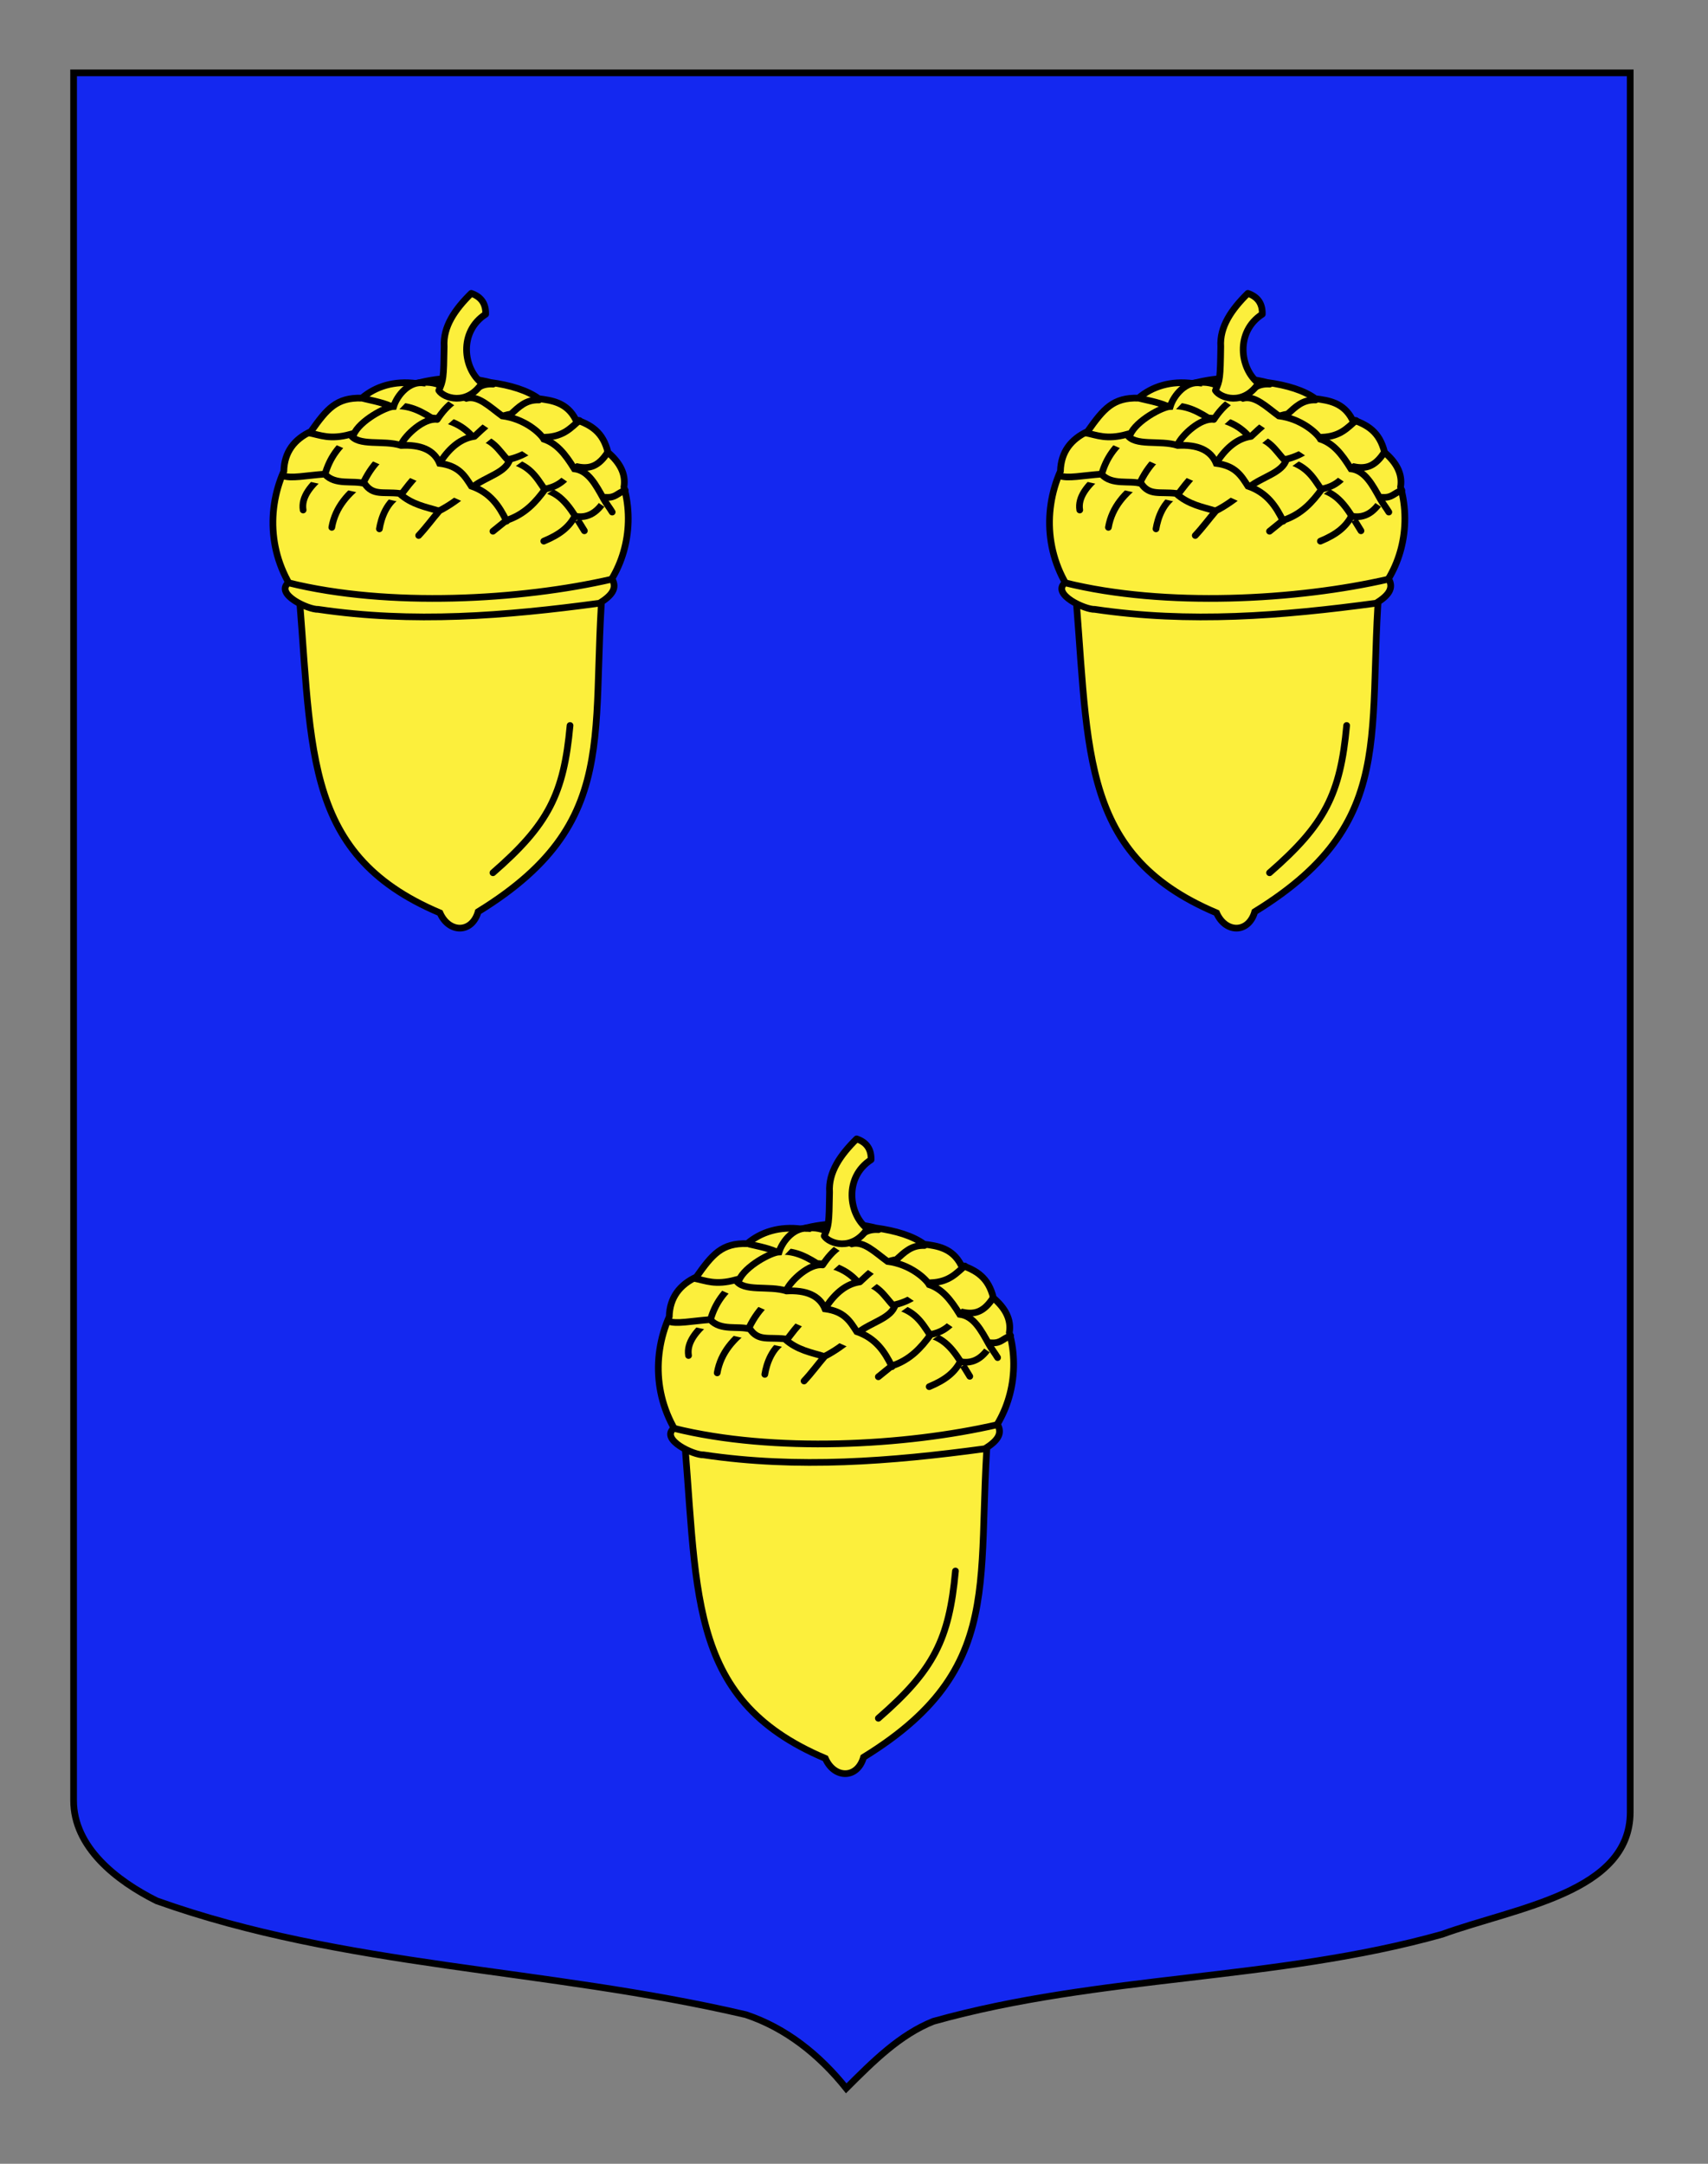 <?xml version="1.0" encoding="utf-8"?>
<!-- Generator: Adobe Illustrator 15.1.0, SVG Export Plug-In . SVG Version: 6.00 Build 0)  -->
<!DOCTYPE svg PUBLIC "-//W3C//DTD SVG 1.1//EN" "http://www.w3.org/Graphics/SVG/1.1/DTD/svg11.dtd">
<svg version="1.1" id="Calque_2" xmlns="http://www.w3.org/2000/svg" xmlns:xlink="http://www.w3.org/1999/xlink" x="0px" y="0px"
	 width="255.118px" height="323.149px" viewBox="0 0 255.118 323.149" enable-background="new 0 0 255.118 323.149"
	 xml:space="preserve">
<rect x="0" y="0" width="255.118" height="323.149" fill="#808080" stroke="none"/>
<path id="Fond_x5F_de_x5F_l_x5F_ecu_1_" fill="#1428F0" stroke="#000000" d="M10.994,10.88c78,0,154.505,0,232.505,0
	c0,135.583,0,149.083,0,259.75c0,12.043-17.099,14.25-28.1,18.25c-25,7-51,6-76,13c-5,2-9,6-13,10c-4-5-9-9-15-11c-30-7-60-7-88-17
	c-6-3-12.406-8-12.406-15C10.994,245.339,10.994,147.255,10.994,10.88z"/>
<g id="g3212" transform="translate(-1.5300578e-6,0)">
	<path id="path4541" fill="#FCEF3C" stroke="#000000" d="M101.919,211.377c2.475,25.792,0.073,42.25,21.362,51.234
		c1.33,3.044,4.772,3.085,5.706-0.177c23.047-14.175,15.814-28.372,19.233-54.869L101.919,211.377z"/>
	<path id="path4543" fill="#FCEF3C" stroke="#000000" d="M102.945,216.495l6.22,0.957l33.125-1.546l4.287-0.166
		c4.125-4.054,5.883-10.604,4.188-16.729c0.32-1.986-0.648-3.688-2.386-5.168c-0.743-3.086-2.566-4.123-4.821-4.904
		c-1.313-2.578-3.6-2.871-5.526-3.123c-1.657-1.226-4.233-2.023-7.216-2.423c-3.324-0.866-7.244-0.884-11.049,0.152
		c-3.299-0.446-6.104,0.437-8.152,2.187c-3.783-0.111-5.201,1.578-7.602,4.981c-2.454,1.142-3.977,3.044-4.051,5.929
		C97.218,202.875,97.753,210.498,102.945,216.495z"/>
	<path id="path4567" fill="#FCEF3C" stroke="#000000" stroke-linecap="round" d="M144.853,205.545
		c-1.901-3.068-3.112-5.37-5.922-6.156c-1.287-1.905-2.254-3.686-5.506-4.409c-1.244-1.241-2.343-3.546-5.185-3.415
		c-0.441-0.404-2.171-2.709-6.206-2.87c-2.197-1.383-3.772-1.973-6.156-1.78c-1.228-0.564-3.519-0.989-3.938-1.106"/>
	<path id="path4545" fill="#FCEF3C" stroke="#000000" d="M100.636,213.31c-2.04,1.721,3.017,4.036,4.46,3.97
		c14.081,2.089,27.895,0.993,42.016-0.918c1.886-1.168,2.659-2.256,1.885-3.598C135.312,215.919,115.617,217.021,100.636,213.31z"/>
	<path id="path4547" fill="#FCEF3C" stroke="#000000" stroke-linecap="round" d="M131.197,256.617
		c8.29-7.208,10.578-11.763,11.516-21.996"/>
	<path id="path4555" fill="#FCEF3C" stroke="#000000" stroke-linecap="round" d="M120.1,206.247c1.11-1.182,2.067-2.5,3.099-3.7
		c1.355-0.7,2.836-1.665,4.958-3.534c2.02-1.574,5.012-2.148,5.568-4.162c2.828-0.692,4.213-2.242,5.307-3.275
		c2.842-0.121,3.875-1.527,5.08-2.502"/>
	<path id="path4557" fill="#FCEF3C" stroke="#000000" stroke-linecap="round" d="M131.194,205.613
		c0.675-0.539,1.34-1.078,1.999-1.617c2.748-0.89,4.393-2.722,5.824-4.695c2.814-0.54,3.471-2.352,4.785-3.325
		c1.889,0.396,3.222-0.116,4.549-2.178"/>
	<path id="path4559" fill="#FCEF3C" stroke="#000000" stroke-linecap="round" d="M138.791,207.093
		c2.539-1.056,3.771-2.155,4.656-3.732c1.986,0.389,3.518-0.635,4.694-2.807c1.395,0.054,1.56-0.597,2.812-1.053"/>
	<path id="path4561" fill="#FCEF3C" stroke="#000000" stroke-linecap="round" stroke-linejoin="round" d="M114.236,205.257
		c0.249-1.506,1.027-4.132,3.358-5.258c1.448-1.878,2.728-3.804,5.847-4.892c1.371-2.031,2.998-3.379,5-3.663
		c1.514-1.387,2.881-2.923,5.449-3.333c1.133-1.014,2.209-2.178,4.182-2.1"/>
	<path id="path4563" fill="#FCEF3C" stroke="#000000" stroke-linecap="round" stroke-linejoin="round" d="M107.126,205.032
		c0.533-3.07,2.521-5.181,4.792-6.825c1.516-3.058,3.415-4.517,5.586-5.587c0.594-1.325,3.363-3.977,5.372-3.706
		c1.516-2.293,3.334-3.682,4.65-3.134c0.931-1.515,1.991-2.248,3.698-2.139"/>
	<path id="path4565" fill="#FCEF3C" stroke="#000000" stroke-linecap="round" d="M102.845,202.44
		c-0.319-1.918,1.126-3.736,3.312-5.473c0.647-2.185,1.914-4.165,4.231-5.79c0.891-2.077,4.812-4.164,5.978-4.199
		c0.5-1.642,2.357-3.92,4.596-3.491"/>
	<path id="path4569" fill="#FCEF3C" stroke="#000000" stroke-linecap="round" d="M149.009,202.751
		c-0.373-0.62-0.926-1.328-1.272-1.954c-1.189-2.146-2.288-4.242-4.386-4.51c-1.385-2.246-2.65-3.789-4.559-4.43
		c-0.514-0.896-2.838-3.045-6.225-3.47c-1.878-1.374-3.55-3.083-5.342-2.628c-2.444-1.075-4.133-2.72-6.792-2.322"/>
	<path id="path4571" fill="#FCEF3C" stroke="#000000" stroke-linecap="round" d="M133.238,204.108
		c-1.105-2.259-2.418-4.25-5.272-5.237c-0.986-1.529-1.841-3.022-4.733-3.396c-0.843-2.024-2.847-2.824-5.754-2.675
		c-2.654-0.864-6.444,0.216-7.599-1.657c-3.041,0.836-4.464,0.106-6.111-0.211"/>
	<path id="path4573" fill="#FCEF3C" stroke="#000000" stroke-linecap="round" d="M99.813,197.298c1.123,0.511,3.57-0.03,6.27-0.219
		c1.564,1.736,4.181,0.878,5.946,1.417c1.245,1.839,2.762,1.187,5.197,1.463c1.796,1.688,4.175,2.081,5.628,2.546"/>
	<path id="path4553" fill="#FCEF3C" stroke="#000000" stroke-linecap="round" stroke-linejoin="round" d="M129.548,183.521
		c-2.799-2.188-3.498-7.704,0.562-10.324c0.037-1.457-0.562-2.562-2.155-3.112c-2.441,2.412-4.229,4.969-4.048,7.96
		c-0.071,4.727-0.124,5.043-0.797,6.54C123.838,185.733,127.263,186.915,129.548,183.521z"/>
</g>
<g id="g3212_1_" transform="translate(-1.5300578e-6,0)">
	<path id="path4541_1_" fill="#FCEF3C" stroke="#000000" d="M44.353,85.103c2.475,25.792,0.073,42.25,21.362,51.234
		c1.33,3.044,4.772,3.085,5.706-0.177c23.047-14.175,15.814-28.372,19.233-54.869L44.353,85.103z"/>
	<path id="path4543_1_" fill="#FCEF3C" stroke="#000000" d="M45.378,90.221l6.22,0.957l33.125-1.546l4.287-0.166
		c4.125-4.054,5.883-10.604,4.188-16.729c0.32-1.986-0.648-3.688-2.386-5.168c-0.743-3.086-2.566-4.123-4.821-4.904
		c-1.313-2.578-3.6-2.871-5.526-3.123c-1.657-1.226-4.233-2.023-7.216-2.423c-3.324-0.866-7.244-0.884-11.049,0.152
		c-3.299-0.446-6.104,0.437-8.152,2.187c-3.783-0.111-5.201,1.578-7.602,4.981c-2.454,1.142-3.977,3.044-4.051,5.929
		C39.651,76.601,40.186,84.224,45.378,90.221z"/>
	<path id="path4567_1_" fill="#FCEF3C" stroke="#000000" stroke-linecap="round" d="M87.286,79.271
		c-1.901-3.068-3.112-5.37-5.922-6.156c-1.287-1.905-2.254-3.686-5.506-4.409c-1.244-1.241-2.343-3.546-5.185-3.415
		c-0.441-0.404-2.171-2.709-6.206-2.87c-2.197-1.383-3.772-1.973-6.156-1.78c-1.228-0.564-3.519-0.989-3.938-1.106"/>
	<path id="path4545_1_" fill="#FCEF3C" stroke="#000000" d="M43.069,87.036c-2.04,1.721,3.017,4.036,4.46,3.97
		c14.081,2.089,27.895,0.993,42.016-0.918c1.886-1.168,2.659-2.256,1.885-3.598C77.745,89.645,58.05,90.748,43.069,87.036z"/>
	<path id="path4547_1_" fill="#FCEF3C" stroke="#000000" stroke-linecap="round" d="M73.63,130.343
		c8.29-7.208,10.578-11.763,11.516-21.996"/>
	<path id="path4555_1_" fill="#FCEF3C" stroke="#000000" stroke-linecap="round" d="M62.533,79.973c1.11-1.182,2.067-2.5,3.099-3.7
		c1.355-0.7,2.836-1.665,4.958-3.534c2.02-1.574,5.012-2.148,5.568-4.162c2.828-0.692,4.213-2.242,5.307-3.275
		c2.842-0.121,3.875-1.527,5.08-2.502"/>
	<path id="path4557_1_" fill="#FCEF3C" stroke="#000000" stroke-linecap="round" d="M73.627,79.339
		c0.675-0.539,1.34-1.078,1.999-1.617c2.748-0.89,4.393-2.722,5.824-4.695c2.814-0.54,3.471-2.352,4.785-3.325
		c1.889,0.396,3.222-0.116,4.549-2.178"/>
	<path id="path4559_1_" fill="#FCEF3C" stroke="#000000" stroke-linecap="round" d="M81.224,80.819
		c2.539-1.056,3.771-2.155,4.656-3.732c1.986,0.389,3.518-0.635,4.694-2.807c1.395,0.054,1.56-0.597,2.812-1.053"/>
	<path id="path4561_1_" fill="#FCEF3C" stroke="#000000" stroke-linecap="round" stroke-linejoin="round" d="M56.669,78.983
		c0.249-1.506,1.027-4.132,3.358-5.258c1.448-1.878,2.728-3.804,5.847-4.892c1.371-2.031,2.998-3.379,5-3.663
		c1.514-1.387,2.881-2.923,5.449-3.333c1.133-1.014,2.209-2.178,4.182-2.1"/>
	<path id="path4563_1_" fill="#FCEF3C" stroke="#000000" stroke-linecap="round" stroke-linejoin="round" d="M49.559,78.758
		c0.533-3.07,2.521-5.181,4.792-6.825c1.516-3.058,3.415-4.517,5.586-5.587c0.594-1.325,3.363-3.977,5.372-3.706
		c1.516-2.293,3.334-3.682,4.65-3.134c0.931-1.515,1.991-2.248,3.698-2.139"/>
	<path id="path4565_1_" fill="#FCEF3C" stroke="#000000" stroke-linecap="round" d="M45.278,76.167
		c-0.319-1.918,1.126-3.736,3.312-5.473c0.647-2.185,1.914-4.165,4.231-5.79c0.891-2.077,4.812-4.164,5.978-4.199
		c0.5-1.642,2.357-3.92,4.596-3.491"/>
	<path id="path4569_1_" fill="#FCEF3C" stroke="#000000" stroke-linecap="round" d="M91.442,76.477
		c-0.373-0.62-0.926-1.328-1.272-1.954c-1.189-2.146-2.288-4.242-4.386-4.51c-1.385-2.246-2.65-3.789-4.559-4.43
		c-0.514-0.896-2.838-3.045-6.225-3.47c-1.878-1.374-3.55-3.083-5.342-2.628c-2.444-1.075-4.133-2.72-6.792-2.322"/>
	<path id="path4571_1_" fill="#FCEF3C" stroke="#000000" stroke-linecap="round" d="M75.671,77.834
		c-1.105-2.259-2.418-4.25-5.272-5.237c-0.986-1.529-1.841-3.022-4.733-3.396c-0.843-2.024-2.847-2.824-5.754-2.675
		c-2.654-0.864-6.444,0.216-7.599-1.657c-3.041,0.836-4.464,0.106-6.111-0.211"/>
	<path id="path4573_1_" fill="#FCEF3C" stroke="#000000" stroke-linecap="round" d="M42.246,71.024
		c1.123,0.511,3.57-0.03,6.27-0.219c1.564,1.736,4.181,0.878,5.946,1.417c1.245,1.839,2.762,1.187,5.197,1.463
		c1.796,1.688,4.175,2.081,5.628,2.546"/>
	<path id="path4553_1_" fill="#FCEF3C" stroke="#000000" stroke-linecap="round" stroke-linejoin="round" d="M71.981,57.247
		c-2.799-2.188-3.498-7.704,0.562-10.324c0.037-1.457-0.562-2.562-2.155-3.112c-2.441,2.412-4.229,4.969-4.048,7.96
		c-0.071,4.727-0.124,5.043-0.797,6.54C66.271,59.459,69.696,60.641,71.981,57.247z"/>
</g>
<g id="g3212_2_" transform="translate(-1.5300578e-6,0)">
	<path id="path4541_2_" fill="#FCEF3C" stroke="#000000" d="M160.352,85.103c2.475,25.792,0.073,42.25,21.362,51.234
		c1.329,3.044,4.772,3.085,5.706-0.177c23.047-14.175,15.814-28.372,19.233-54.869L160.352,85.103z"/>
	<path id="path4543_2_" fill="#FCEF3C" stroke="#000000" d="M161.377,90.221l6.221,0.957l33.125-1.546l4.287-0.166
		c4.125-4.054,5.883-10.604,4.188-16.729c0.32-1.986-0.648-3.688-2.386-5.168c-0.743-3.086-2.566-4.123-4.821-4.904
		c-1.313-2.578-3.6-2.871-5.526-3.123c-1.657-1.226-4.233-2.023-7.216-2.423c-3.324-0.866-7.244-0.884-11.049,0.152
		c-3.3-0.446-6.104,0.437-8.152,2.187c-3.783-0.111-5.201,1.578-7.603,4.981c-2.454,1.142-3.977,3.044-4.052,5.929
		C155.651,76.601,156.186,84.224,161.377,90.221z"/>
	<path id="path4567_2_" fill="#FCEF3C" stroke="#000000" stroke-linecap="round" d="M203.286,79.271
		c-1.901-3.068-3.112-5.37-5.922-6.156c-1.287-1.905-2.254-3.686-5.506-4.409c-1.244-1.241-2.343-3.546-5.186-3.415
		c-0.441-0.404-2.17-2.709-6.205-2.87c-2.197-1.383-3.771-1.973-6.156-1.78c-1.228-0.564-3.518-0.989-3.938-1.106"/>
	<path id="path4545_2_" fill="#FCEF3C" stroke="#000000" d="M159.069,87.036c-2.04,1.721,3.016,4.036,4.459,3.97
		c14.081,2.089,27.896,0.993,42.017-0.918c1.886-1.168,2.659-2.256,1.885-3.598C193.745,89.645,174.049,90.748,159.069,87.036z"/>
	<path id="path4547_2_" fill="#FCEF3C" stroke="#000000" stroke-linecap="round" d="M189.629,130.343
		c8.29-7.208,10.578-11.763,11.516-21.996"/>
	<path id="path4555_2_" fill="#FCEF3C" stroke="#000000" stroke-linecap="round" d="M178.532,79.973c1.11-1.182,2.068-2.5,3.1-3.7
		c1.354-0.7,2.836-1.665,4.957-3.534c2.02-1.574,5.012-2.148,5.568-4.162c2.828-0.692,4.213-2.242,5.307-3.275
		c2.842-0.121,3.875-1.527,5.08-2.502"/>
	<path id="path4557_2_" fill="#FCEF3C" stroke="#000000" stroke-linecap="round" d="M189.626,79.339
		c0.675-0.539,1.34-1.078,1.999-1.617c2.748-0.89,4.393-2.722,5.824-4.695c2.814-0.54,3.471-2.352,4.785-3.325
		c1.889,0.396,3.222-0.116,4.549-2.178"/>
	<path id="path4559_2_" fill="#FCEF3C" stroke="#000000" stroke-linecap="round" d="M197.223,80.819
		c2.539-1.056,3.771-2.155,4.656-3.732c1.986,0.389,3.518-0.635,4.694-2.807c1.395,0.054,1.56-0.597,2.812-1.053"/>
	<path id="path4561_2_" fill="#FCEF3C" stroke="#000000" stroke-linecap="round" stroke-linejoin="round" d="M172.668,78.983
		c0.25-1.506,1.027-4.132,3.359-5.258c1.447-1.878,2.728-3.804,5.847-4.892c1.37-2.031,2.998-3.379,4.999-3.663
		c1.515-1.387,2.882-2.923,5.449-3.333c1.133-1.014,2.209-2.178,4.182-2.1"/>
	<path id="path4563_2_" fill="#FCEF3C" stroke="#000000" stroke-linecap="round" stroke-linejoin="round" d="M165.559,78.758
		c0.533-3.07,2.521-5.181,4.791-6.825c1.517-3.058,3.416-4.517,5.586-5.587c0.595-1.325,3.363-3.977,5.373-3.706
		c1.516-2.293,3.334-3.682,4.649-3.134c0.931-1.515,1.991-2.248,3.698-2.139"/>
	<path id="path4565_2_" fill="#FCEF3C" stroke="#000000" stroke-linecap="round" d="M161.278,76.167
		c-0.318-1.918,1.126-3.736,3.312-5.473c0.647-2.185,1.913-4.165,4.231-5.79c0.891-2.077,4.812-4.164,5.978-4.199
		c0.5-1.642,2.357-3.92,4.597-3.491"/>
	<path id="path4569_2_" fill="#FCEF3C" stroke="#000000" stroke-linecap="round" d="M207.442,76.477
		c-0.373-0.62-0.926-1.328-1.272-1.954c-1.189-2.146-2.288-4.242-4.386-4.51c-1.385-2.246-2.65-3.789-4.559-4.43
		c-0.514-0.896-2.838-3.045-6.225-3.47c-1.878-1.374-3.55-3.083-5.342-2.628c-2.443-1.075-4.133-2.72-6.792-2.322"/>
	<path id="path4571_2_" fill="#FCEF3C" stroke="#000000" stroke-linecap="round" d="M191.67,77.834
		c-1.105-2.259-2.418-4.25-5.272-5.237c-0.986-1.529-1.841-3.022-4.733-3.396c-0.843-2.024-2.846-2.824-5.754-2.675
		c-2.653-0.864-6.443,0.216-7.598-1.657c-3.041,0.836-4.465,0.106-6.111-0.211"/>
	<path id="path4573_2_" fill="#FCEF3C" stroke="#000000" stroke-linecap="round" d="M158.246,71.024
		c1.122,0.511,3.57-0.03,6.27-0.219c1.564,1.736,4.181,0.878,5.946,1.417c1.244,1.839,2.762,1.187,5.197,1.463
		c1.796,1.688,4.175,2.081,5.627,2.546"/>
	<path id="path4553_2_" fill="#FCEF3C" stroke="#000000" stroke-linecap="round" stroke-linejoin="round" d="M187.981,57.247
		c-2.799-2.188-3.498-7.704,0.562-10.324c0.037-1.457-0.562-2.562-2.155-3.112c-2.44,2.412-4.229,4.969-4.048,7.96
		c-0.07,4.727-0.124,5.043-0.797,6.54C182.27,59.459,185.696,60.641,187.981,57.247z"/>
</g>
</svg>
